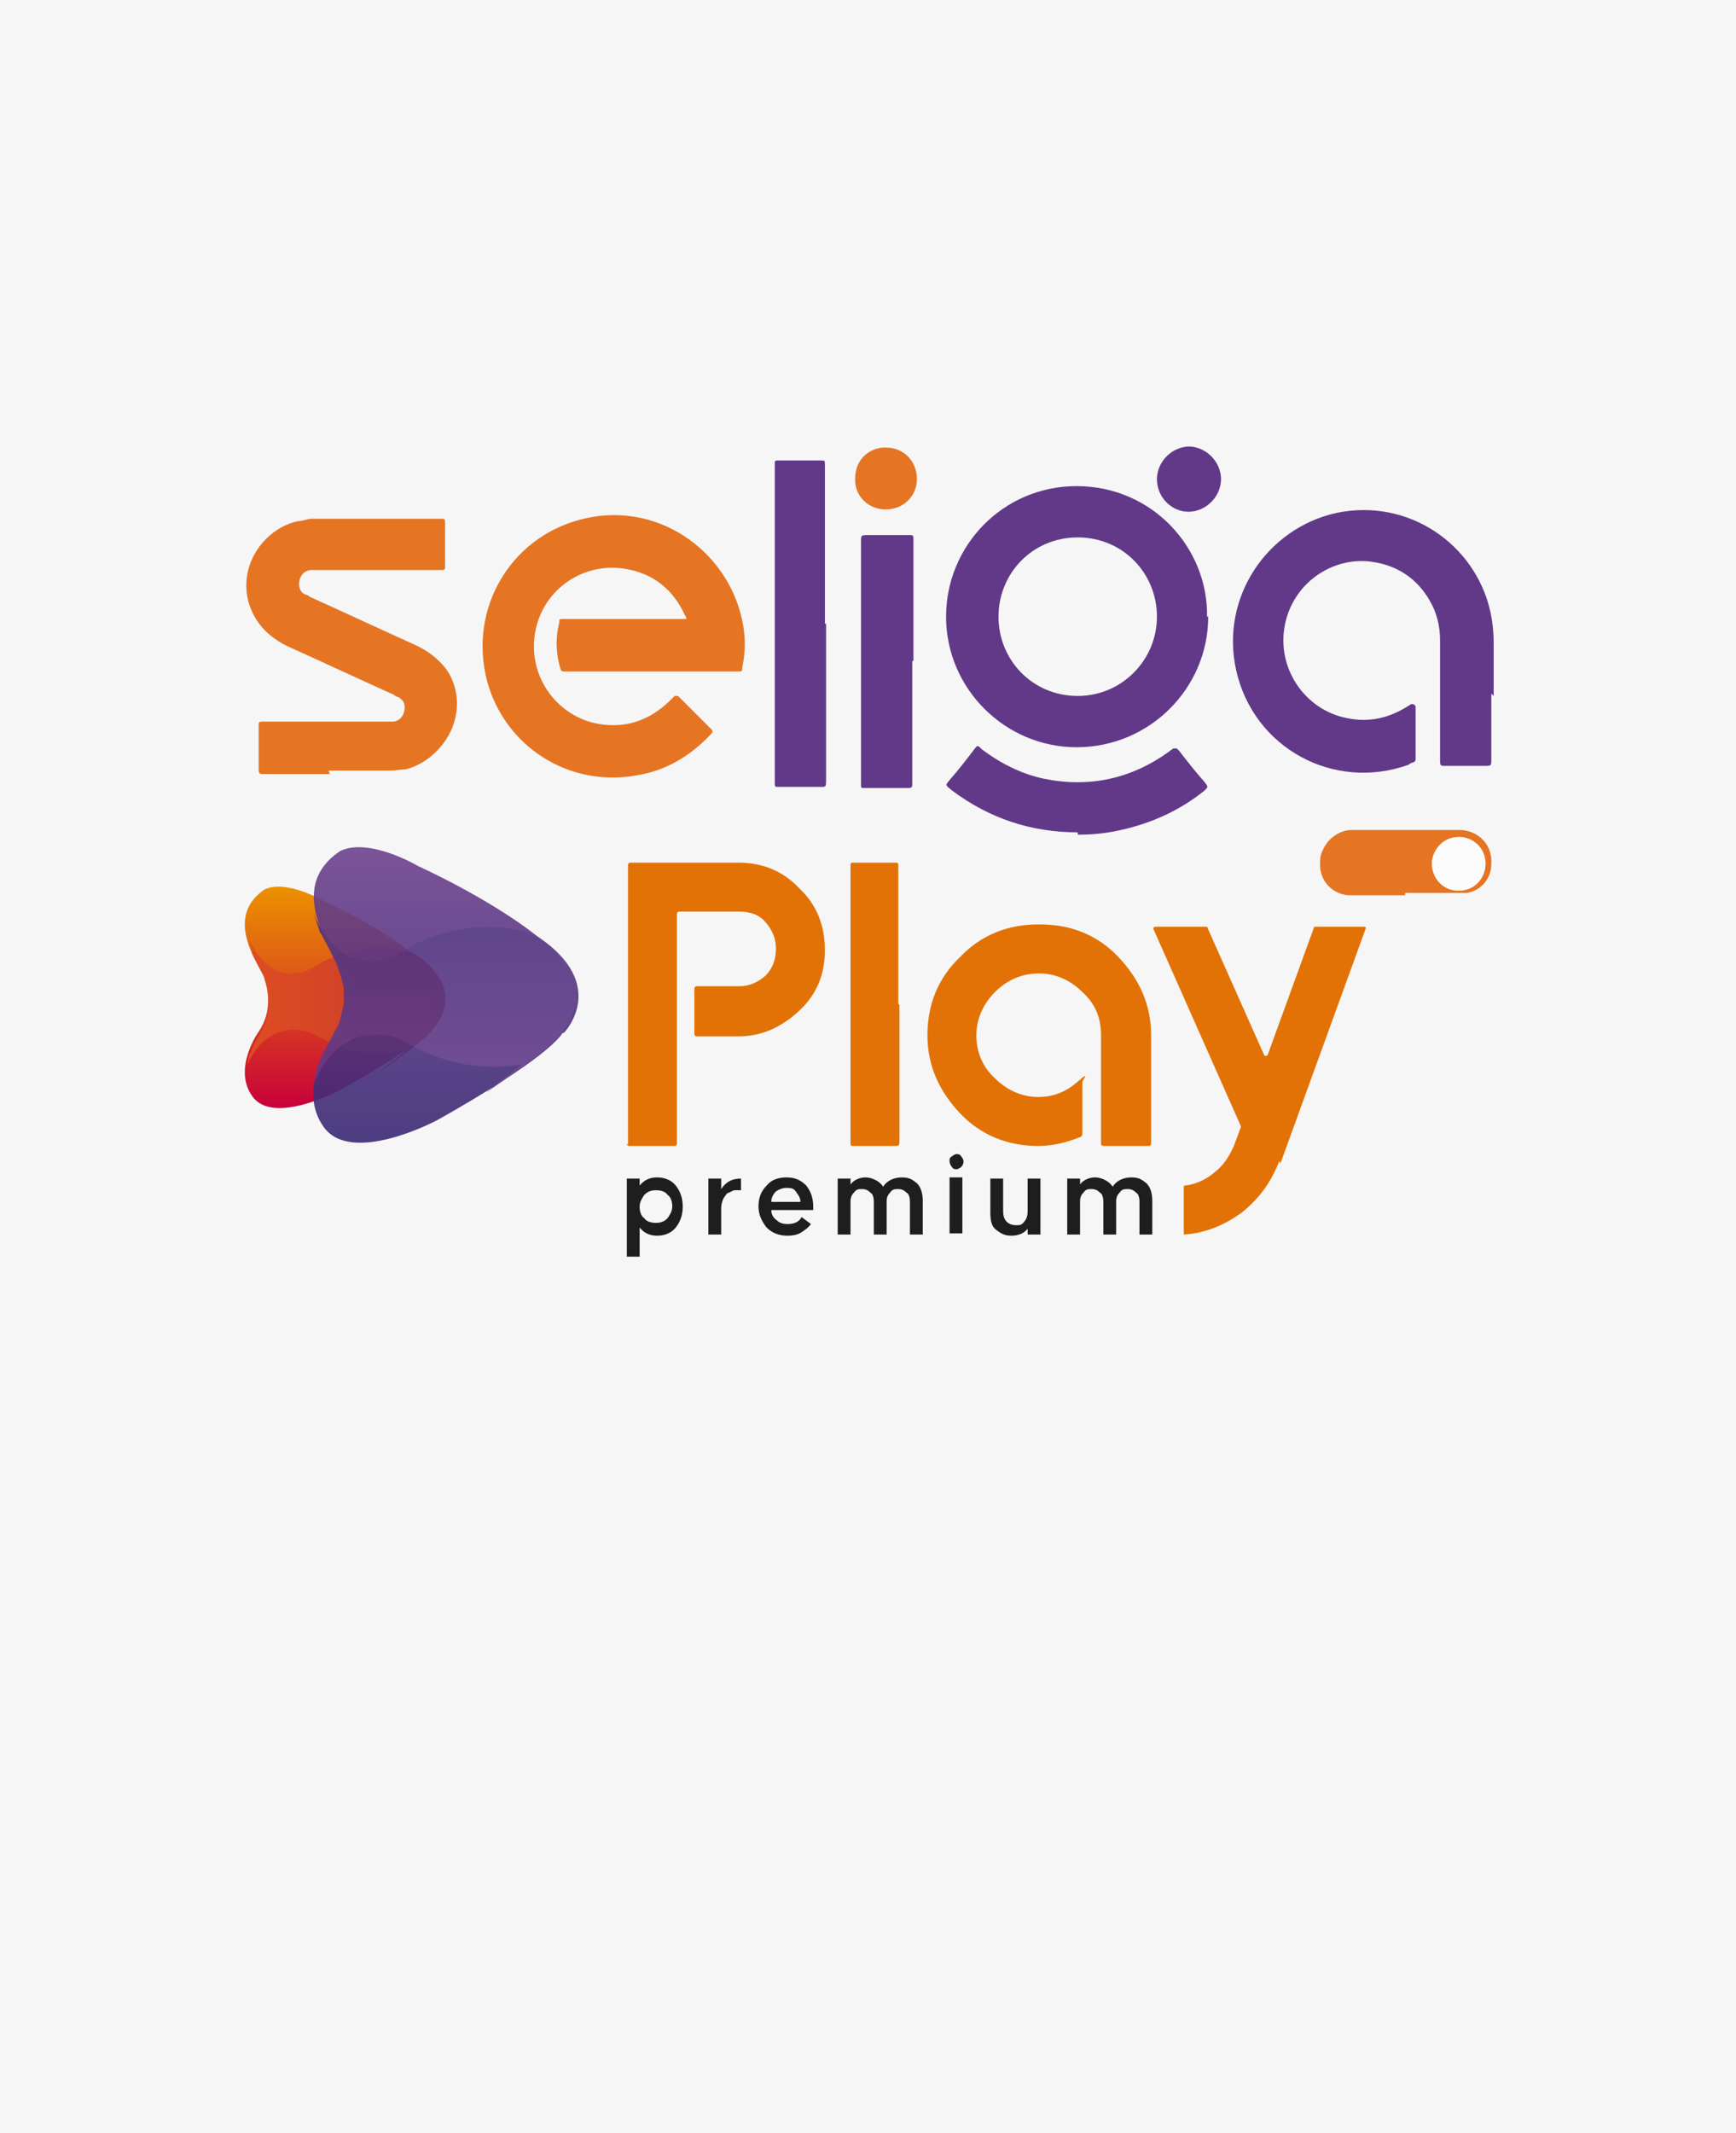 <svg xmlns="http://www.w3.org/2000/svg" xmlns:xlink="http://www.w3.org/1999/xlink" id="Camada_1" data-name="Camada 1" viewBox="0 0 149 183"><defs><style>      .cls-1 {        fill: #1e1e1e;      }      .cls-1, .cls-2, .cls-3, .cls-4, .cls-5, .cls-6, .cls-7, .cls-8, .cls-9, .cls-10 {        stroke-width: 0px;      }      .cls-2 {        fill: #623989;      }      .cls-3 {        fill: url(#Gradiente_sem_nome_8);      }      .cls-4 {        fill: #e57523;      }      .cls-5 {        fill: #e37206;      }      .cls-11 {        opacity: .9;      }      .cls-6 {        fill: #f6f6f6;      }      .cls-7 {        fill: #fdfcfd;      }      .cls-8 {        fill: url(#Gradiente_sem_nome_20);      }      .cls-9 {        fill: url(#Gradiente_sem_nome_16);      }      .cls-10 {        fill: url(#Gradiente_sem_nome_11);      }    </style><linearGradient id="Gradiente_sem_nome_16" data-name="Gradiente sem nome 16" x1="29.6" y1="76.1" x2="29.6" y2="95.1" gradientUnits="userSpaceOnUse"><stop offset="0" stop-color="#ec9100"></stop><stop offset="1" stop-color="#c8003a"></stop></linearGradient><linearGradient id="Gradiente_sem_nome_20" data-name="Gradiente sem nome 20" x1="21.2" y1="85.8" x2="38.2" y2="85.8" gradientUnits="userSpaceOnUse"><stop offset="0" stop-color="#df4d23"></stop><stop offset="1" stop-color="#c5392a"></stop></linearGradient><linearGradient id="Gradiente_sem_nome_8" data-name="Gradiente sem nome 8" x1="38.1" y1="72.8" x2="38.1" y2="98" gradientUnits="userSpaceOnUse"><stop offset="0" stop-color="#6e418e"></stop><stop offset="1" stop-color="#3a2974"></stop></linearGradient><linearGradient id="Gradiente_sem_nome_11" data-name="Gradiente sem nome 11" x1="38.2" y1="92.9" x2="38.2" y2="78.3" gradientUnits="userSpaceOnUse"><stop offset="0" stop-color="#633b89"></stop><stop offset="1" stop-color="#4e327f"></stop></linearGradient></defs><rect class="cls-6" width="149" height="183"></rect><g><g><path class="cls-5" d="M53.9,98.2v-24c0,0,0-.2.2-.2h9.3c2,0,3.8.7,5.2,2.2,1.5,1.4,2.2,3.2,2.2,5.3s-.7,3.8-2.2,5.2-3.2,2.2-5.2,2.2h-3.6c0,0-.2,0-.2-.2v-3.9c0,0,0-.2.2-.2h3.6c.9,0,1.6-.3,2.3-.9.6-.6.9-1.4.9-2.3s-.3-1.6-.9-2.3-1.4-.9-2.3-.9h-5.1c0,0-.2,0-.2.2v19.7c0,0,0,.2-.2.2h-3.9c0,0-.2,0-.2-.2Z"></path><path class="cls-5" d="M89.3,79.3c2.6,0,4.9.9,6.7,2.8,1.8,1.9,2.8,4.1,2.8,6.7v9.3c0,0,0,.2-.2.2h-3.9c0,0-.2,0-.2-.2v-9.3c0-1.5-.5-2.7-1.6-3.7-1-1-2.3-1.6-3.7-1.6s-2.7.5-3.8,1.6c-1,1-1.6,2.3-1.6,3.7s.5,2.7,1.6,3.7c1,1,2.3,1.6,3.7,1.6s2.5-.5,3.5-1.4.3,0,.3.1v4.5c0,0,0,.1-.1.2-1.2.5-2.4.8-3.7.8-2.6,0-4.9-.9-6.7-2.8-1.8-1.9-2.8-4.1-2.8-6.7s.9-4.9,2.8-6.7c1.8-1.9,4.1-2.8,6.7-2.8Z"></path><path class="cls-5" d="M109.8,99.6c-.7,1.8-1.7,3.2-3.2,4.4-1.5,1.1-3.2,1.8-5,1.9h0v-4.1c0,0,0-.1.1-.1.9-.1,1.8-.5,2.5-1.1.8-.6,1.3-1.4,1.7-2.3l.6-1.6s0,0,0-.1l-7.5-16.9c0-.1,0-.2.2-.2h4.3c0,0,.1,0,.1,0l4.9,11c0,.1.2.1.3,0l4-11c0,0,0,0,.1,0h4.2c0,0,.2,0,.1.2l-7.3,20.1Z"></path><path class="cls-5" d="M77.2,86.2c0,3.8,0,7.7,0,11.5,0,.7,0,.6-.8.6s-1.8,0-2.7,0-.3,0-.4,0c-.3,0-.3,0-.3-.3,0,0,0-.2,0-.3,0-7.7,0-15.4,0-23.1,0-.1,0-.3,0-.4,0-.1,0-.2.2-.2,0,0,.2,0,.3,0,1.1,0,2.2,0,3.2,0,0,0,0,0,.1,0,.3,0,.3,0,.3.3,0,.1,0,.3,0,.4,0,3.8,0,7.6,0,11.4Z"></path></g><g><path class="cls-9" d="M37.2,88c-1.3,1.9-8.2,5.6-8.2,5.6,0,0-5.5,2.9-7.3.5s.5-5.6.5-5.6c1.3-1.9.7-3.9.5-4.5,0-.7-3.8-5.1,0-7.7,1.9-.9,5.1,1,5.1,1,0,0,4.5,2,7.6,4.5,4.7,3.1,1.7,6.2,1.7,6.2Z"></path><path class="cls-8" d="M21.7,81.7l-.4-1.3s1.9,5.3,6.4,2.1c4.3-2.1,7.7-.8,7.7-.8,0,0,6.4,3.5,0,8.2s-.4.2-.7.3c-1.6.3-4.4.4-7.6-1.4-1-.6-4.2-1.3-5.9,2.6l.2-.9.4-.9.5-.9.5-1,.3-1.2v-.7s0-.5,0-.5v-.6c-.1,0-.4-.9-.4-.9l-.5-.9-.6-1.2Z"></path></g><g class="cls-11"><path class="cls-3" d="M48.3,88.6c-1.7,2.5-10.8,7.5-10.8,7.5,0,0-7.3,3.9-9.7.6s.7-7.5.7-7.5c1.8-2.6.9-5.2.7-6,0-1-5.1-6.8,0-10.2,2.5-1.2,6.7,1.3,6.7,1.3,0,0,6,2.7,10.2,6,6.3,4.2,2.3,8.3,2.3,8.3Z"></path><path class="cls-10" d="M27.5,80.1l-.6-1.8s2.5,7.1,8.5,2.8c5.7-2.8,10.2-1,10.2-1,0,0,8.6,4.7.1,10.8s-.6.3-.9.4c-2.1.4-5.8.5-10-1.9-1.3-.8-5.6-1.8-7.8,3.4l.2-1.2.5-1.2.7-1.3.7-1.3.4-1.6v-.9s0-.6,0-.6l-.2-.8-.4-1.2-.6-1.2-.8-1.5Z"></path></g><g><path class="cls-1" d="M53.8,101.1h1.1v.6c.4-.5.9-.7,1.5-.7s1.2.2,1.6.7c.4.5.6,1.1.6,1.8s-.2,1.3-.6,1.8c-.4.5-1,.7-1.6.7s-1.1-.2-1.5-.7v2.5h-1.1v-6.7ZM55.3,104.5c.2.3.6.4,1,.4s.7-.1,1-.4c.2-.3.4-.6.4-1s-.1-.8-.4-1c-.2-.3-.6-.4-1-.4s-.7.1-1,.4c-.2.3-.4.6-.4,1s.1.8.4,1Z"></path><path class="cls-1" d="M60.8,101.1h1.1v.9c.4-.6.9-.9,1.7-.9v1c-.2,0-.3,0-.5,0-.2,0-.3.1-.5.2-.2,0-.3.2-.5.5-.1.2-.2.5-.2.8v2.3h-1.1v-4.8Z"></path><path class="cls-1" d="M65.8,101.7c.4-.5,1-.7,1.7-.7s1.2.2,1.7.7c.4.5.6,1.1.6,1.8v.3h-3.6c0,.4.2.7.5.9.2.2.5.3.9.3.6,0,1-.2,1.2-.6l.8.6c-.2.3-.5.5-.8.7s-.7.3-1.2.3c-.7,0-1.3-.2-1.8-.7-.4-.5-.7-1.1-.7-1.8s.2-1.3.7-1.8ZM66.2,103.1h2.5c0-.4-.2-.6-.4-.9s-.5-.3-.8-.3-.6.1-.9.3c-.2.2-.4.5-.4.9Z"></path><path class="cls-1" d="M71.9,101.1h1.1v.5c.3-.4.8-.6,1.3-.6s1.2.3,1.5.8c.3-.5.9-.8,1.6-.8s.9.2,1.3.5c.3.3.5.8.5,1.5v2.9h-1.1v-2.8c0-.4-.1-.7-.3-.8-.2-.2-.4-.3-.7-.3s-.5,0-.7.3c-.2.2-.3.4-.3.8v2.8h-1.1v-2.8c0-.4-.1-.7-.3-.8-.2-.2-.4-.3-.7-.3s-.5,0-.7.3c-.2.2-.3.4-.3.8v2.8h-1.1v-4.8Z"></path><path class="cls-1" d="M81.5,99.6c0-.2,0-.3.2-.4.1-.1.3-.2.4-.2s.3,0,.4.2c.1.1.2.3.2.4s0,.3-.2.5c-.1.1-.3.2-.4.2s-.3,0-.4-.2c-.1-.1-.2-.3-.2-.5ZM81.5,105.8v-4.8h1.1v4.8h-1.1Z"></path><path class="cls-1" d="M85,101.1h1.1v2.8c0,.4.1.7.3.9.2.2.5.3.8.3s.5,0,.7-.3c.2-.2.3-.5.3-.9v-2.8h1.1v4.8h-1.1v-.5c-.3.4-.8.6-1.4.6s-.9-.2-1.3-.5c-.4-.3-.5-.8-.5-1.5v-2.9Z"></path><path class="cls-1" d="M91.6,101.1h1.1v.5c.3-.4.8-.6,1.3-.6s1.2.3,1.5.8c.3-.5.9-.8,1.6-.8s.9.2,1.3.5c.3.3.5.8.5,1.5v2.9h-1.1v-2.8c0-.4-.1-.7-.3-.8-.2-.2-.4-.3-.7-.3s-.5,0-.7.3c-.2.2-.3.4-.3.8v2.8h-1.1v-2.8c0-.4-.1-.7-.3-.8-.2-.2-.4-.3-.7-.3s-.5,0-.7.3c-.2.2-.3.4-.3.8v2.8h-1.1v-4.8Z"></path></g></g><g><path class="cls-4" d="M58.9,53.2c0-.2,0-.3-.1-.4-1-2.2-2.7-3.6-5.1-4-3.5-.6-6.9,1.6-7.7,5.1-.9,4,1.8,7.6,5.4,8.2,2.3.4,4.3-.3,6-1.9.2-.2.3-.3.5-.5,0,0,.2,0,.3,0,0,0,.1.1.2.2.8.8,1.6,1.6,2.4,2.4,0,0,.1.1.2.2.2.2.2.3,0,.5-1.7,1.8-3.8,3.1-6.3,3.5-5.9,1.1-11.4-2.5-12.9-8.1-1.6-6.2,2-12.2,7.9-13.8,6.5-1.8,12.7,2.5,14,8.6.3,1.4.3,2.7,0,4.1,0,.3,0,.3-.4.3-.1,0-.2,0-.3,0-4.7,0-9.5,0-14.2,0-.7,0-.6.1-.8-.6-.3-1.2-.3-2.4,0-3.6,0-.3,0-.3.3-.3.1,0,.3,0,.4,0,3.2,0,6.4,0,9.6,0s.4,0,.6,0Z"></path><path class="cls-2" d="M128,59.5c0,1.9,0,3.7,0,5.6,0,.6,0,.6-.6.6-1.1,0-2.1,0-3.2,0,0,0-.2,0-.2,0-.3,0-.4,0-.4-.4,0-.1,0-.3,0-.4,0-3.3,0-6.7,0-10,0-1.2-.3-2.4-.9-3.4-1.1-1.9-2.8-3-4.9-3.3-3.2-.5-6.7,1.6-7.5,5.3-.8,3.8,1.7,7.4,5.3,8.1,1.9.4,3.6,0,5.2-1,0,0,.2-.1.3-.2.2,0,.3,0,.4.2,0,0,0,.2,0,.2,0,1.4,0,2.7,0,4.1,0,0,0,.1,0,.2,0,.1,0,.2-.2.3-.1,0-.3.1-.4.2-6.4,2.3-13.3-1.4-14.8-8.1-1.4-6.3,2.7-12.2,8.6-13.5,6.2-1.3,11.9,2.7,13.2,8.4.2.9.3,1.8.3,2.8,0,1.5,0,3,0,4.5Z"></path><path class="cls-2" d="M103.7,52.9c0,6.1-5,11.2-11.3,11.2-6.1,0-11.2-5-11.2-11.2,0-6.1,4.9-11.2,11.2-11.2,6.5,0,11.3,5.3,11.2,11.2ZM85.7,52.9c0,3.7,2.9,6.8,6.8,6.8,3.8,0,6.8-3.1,6.8-6.8,0-3.7-2.9-6.8-6.8-6.8-3.9,0-6.8,3.1-6.8,6.8Z"></path><path class="cls-4" d="M28.3,66.4c-1.8,0-3.7,0-5.5,0-.6,0-.6,0-.6-.6,0-1.1,0-2.2,0-3.3,0,0,0-.2,0-.3,0-.2,0-.3.3-.3.1,0,.3,0,.4,0,3.4,0,6.9,0,10.3,0,.2,0,.4,0,.5,0,.5,0,.9-.4,1-.9.1-.5,0-.9-.5-1.2-.1,0-.3-.1-.4-.2-3.1-1.4-6.1-2.8-9.2-4.2-1-.5-1.9-1.2-2.5-2.1-.8-1.2-1.1-2.5-.9-3.9.4-2.5,2.4-4.3,4.4-4.7.4,0,.8-.2,1.2-.2,3.6,0,7.3,0,10.9,0,0,0,.2,0,.2,0,.2,0,.3,0,.3.3,0,0,0,.2,0,.2,0,1.1,0,2.3,0,3.4,0,0,0,.2,0,.2,0,.2,0,.3-.3.3-.1,0-.3,0-.4,0-3.4,0-6.9,0-10.3,0-.2,0-.3,0-.5,0-.5,0-.9.4-1,.9-.1.4,0,1,.5,1.2.1,0,.3.1.4.2,3.1,1.4,6.1,2.8,9.2,4.2,1,.5,1.8,1.1,2.5,2,.7,1,1,2.2.9,3.4-.2,2.6-2.3,4.7-4.4,5.2-.4,0-.8.1-1.3.1-1.8,0-3.5,0-5.3,0Z"></path><path class="cls-2" d="M70.9,53.5c0,4.4,0,8.9,0,13.3,0,.8,0,.7-.7.7-1,0-2,0-3.1,0-.1,0-.2,0-.3,0-.3,0-.3,0-.3-.4,0-.1,0-.2,0-.3,0-8.9,0-17.7,0-26.6,0-.2,0-.3,0-.5,0-.1,0-.2.2-.2,0,0,.2,0,.3,0,1.1,0,2.3,0,3.4,0,0,0,0,0,.1,0,.3,0,.3,0,.3.4,0,.1,0,.3,0,.4,0,4.4,0,8.8,0,13.2Z"></path><path class="cls-2" d="M92.5,71.4c-4,0-7.6-1.2-10.8-3.6-.6-.5-.6-.4-.1-1,.7-.8,1.4-1.7,2-2.5.3-.4.3-.4.7,0,1.6,1.2,3.4,2.1,5.3,2.5,3.9.8,7.5,0,10.7-2.3.1-.1.3-.2.4-.3.1,0,.2,0,.3,0,0,0,.1.1.2.2.7.9,1.4,1.8,2.2,2.7.3.4.3.4,0,.7-2.1,1.7-4.5,2.8-7.2,3.4-1.3.3-2.5.4-3.7.4Z"></path><path class="cls-2" d="M78.3,56.7c0,3.4,0,6.7,0,10.1,0,.1,0,.3,0,.4,0,.3,0,.4-.4.4-1.2,0-2.4,0-3.6,0,0,0-.1,0-.2,0-.1,0-.2,0-.2-.2,0-.1,0-.2,0-.3,0-6.9,0-13.8,0-20.6,0-.6,0-.6.6-.6,1.1,0,2.2,0,3.3,0,0,0,.2,0,.3,0,.2,0,.3,0,.3.3,0,.1,0,.3,0,.4,0,3.4,0,6.8,0,10.1Z"></path><path class="cls-4" d="M120.6,76.8c-1.5,0-3,0-4.5,0-.3,0-.6,0-.9-.1-1.1-.3-1.9-1.3-1.9-2.5,0-.4,0-.8.2-1.2.5-1.2,1.6-1.8,2.5-1.8,3.1,0,6.2,0,9.3,0,1.3,0,2.8,1,2.7,2.9,0,1.3-.9,2.3-2.1,2.5-.3,0-.5,0-.8,0-1.5,0-3,0-4.5,0ZM122.9,74.1c0,1,.8,2.3,2.3,2.3,1.4,0,2.3-1.2,2.3-2.3,0-1.3-1-2.3-2.3-2.3-1.4,0-2.3,1.2-2.3,2.3Z"></path><path class="cls-2" d="M102,38.3c1.5,0,2.8,1.3,2.8,2.8,0,1.5-1.3,2.8-2.8,2.8-1.4,0-2.7-1.2-2.7-2.8,0-1.5,1.3-2.8,2.8-2.8Z"></path><path class="cls-4" d="M76.1,38.4c1.4,0,2.6,1.1,2.6,2.7,0,1.3-1,2.6-2.7,2.6-1.5,0-2.7-1.2-2.6-2.7,0-1.7,1.4-2.7,2.7-2.6Z"></path><path class="cls-7" d="M122.9,74.1c0-1.1.9-2.3,2.3-2.3,1.3,0,2.3,1,2.3,2.3,0,1.1-.8,2.3-2.3,2.3-1.5,0-2.3-1.2-2.3-2.3Z"></path></g></svg>
